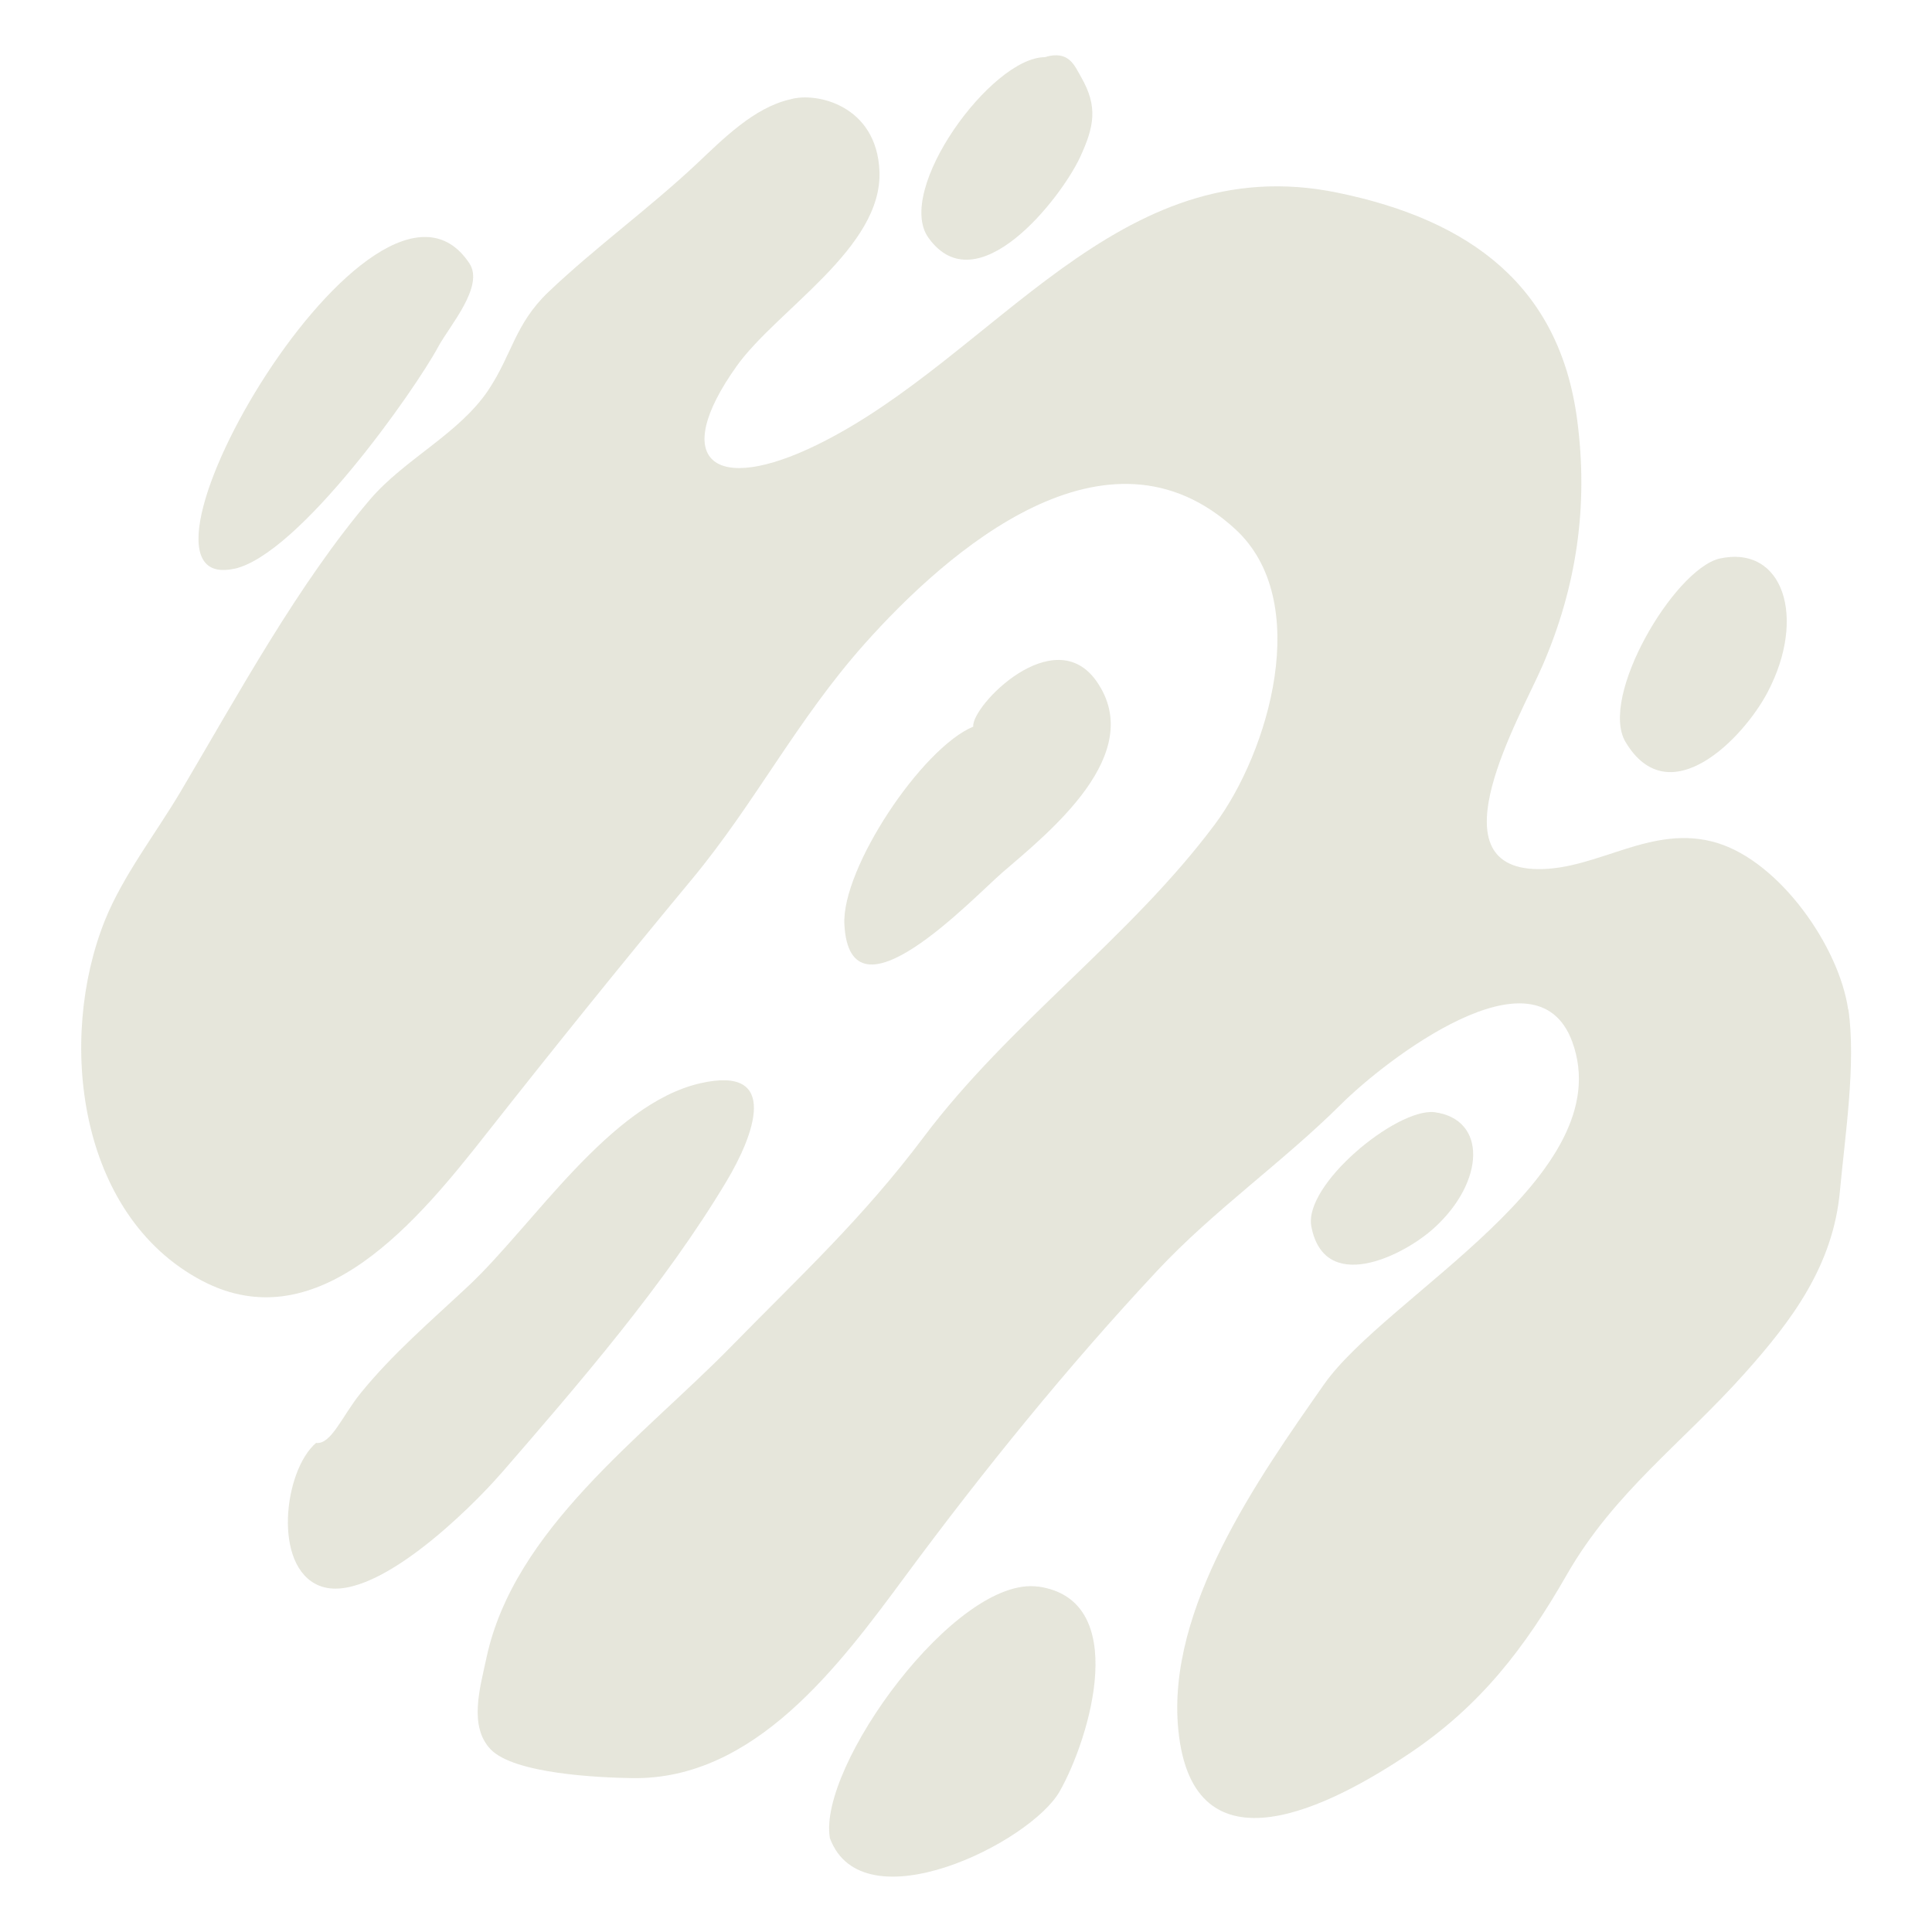<?xml version="1.0" encoding="UTF-8"?>
<svg id="Layer_1" data-name="Layer 1" xmlns="http://www.w3.org/2000/svg" viewBox="0 0 200 200">
  <defs>
    <style>
      .cls-1 {
        opacity: .2;
      }

      .cls-2 {
        fill: #80814c;
        stroke-width: 0px;
      }
    </style>
  </defs>
  <g class="cls-1">
    <path class="cls-2" d="M191.32,104.49c-.95-6.51-7.06-15.25-13.56-17.23-6.75-2.05-12.35,2.81-18.62,2.71-10.84-.17-1.83-15.64.5-20.97,3.59-8.24,4.81-16.7,3.62-25.6-1.85-13.84-11.1-20.63-24.78-23.45-22.86-4.72-35.45,17.04-53.86,26.08-10.75,5.27-15.35,1.67-8.36-8.13,4.16-5.84,15.1-12.22,14.78-20.17-.27-6.84-6.55-8.23-9.21-7.45-3.78.84-7.01,4.14-9.71,6.68-4.92,4.62-10.46,8.62-15.33,13.25-3.49,3.32-3.76,6.45-6.23,10.16-3.02,4.53-8.67,7.15-12.23,11.31-7.47,8.76-13.72,20.28-19.61,30.23-2.54,4.3-6,8.74-7.86,13.37-4.94,12.31-2.82,30.5,10.03,37.29,12.17,6.42,22.62-6.52,29.47-15.22,6.97-8.85,14.06-17.65,21.25-26.31,6.56-7.9,10.85-16.48,17.91-24.41,8.58-9.62,25.07-24.07,38.36-11.85,8.1,7.44,3.44,23.1-2.12,30.56-8.79,11.78-21.27,20.56-30.14,32.37-6.37,8.48-12.81,14.4-19.92,21.67-9.13,9.33-22.49,18.89-25.34,32.23-.66,3.08-1.86,7.07.42,9.47,2.45,2.57,11.35,2.94,14.66,2.99,12.71.21,21.49-11.73,28.3-20.94,8.01-10.84,16.84-21.73,26.05-31.58,5.86-6.27,12.98-11.21,19.05-17.25,4.55-4.53,20.16-16.64,23.91-6.48,5.1,13.84-19.21,26.25-25.7,35.51-6.87,9.8-16.32,23.23-15.07,35.76,1.53,15.36,15.89,7.81,23.89,2.45,7.4-4.96,11.99-10.96,16.32-18.52,4.89-8.54,11.98-13.64,18.41-20.84,4.96-5.55,9.17-11.21,9.87-18.9.51-5.6,1.69-13.22.87-18.8Z"/>
    <path class="cls-2" d="M51.84,152.57c8.13-9.38,16.99-19.63,23.36-30.27,2.8-4.68,5.69-12.08-2.71-10.16-9.38,2.14-17.32,14.72-23.99,20.97-3.87,3.63-7.87,7.03-11.2,11.15-1.86,2.3-3.03,5.32-4.58,5.11-3.34,2.85-4.53,12.81.33,14.78,5.46,2.2,15.82-8.16,18.78-11.58Z"/>
    <path class="cls-2" d="M103.79,90.3c4.78-4.12,14.97-12.23,9.74-19.75-4.39-6.31-12.99,2.53-12.78,4.67-5.35,2.23-13.63,14.69-13.34,20.46.56,10.88,13.26-2.69,16.38-5.38Z"/>
    <path class="cls-2" d="M182.99,71.64c4.05-7.71,1.62-15.29-5.02-13.81-4.72,1.2-12.45,14.34-9.7,18.97,4.49,7.55,12.19-.33,14.72-5.16Z"/>
    <path class="cls-2" d="M148.47,127.11c5.25-4.78,5.5-11.27,0-11.98-3.95-.4-13.54,7.52-12.72,11.83,1.34,7.04,9.43,3.14,12.72.15Z"/>
    <path class="cls-2" d="M107.48,164.25c-8.48-1.2-22.86,18.63-21.57,26.03,3.36,9.11,20.79.49,23.8-4.86,3.13-5.54,7.39-19.81-2.23-21.18Z"/>
    <path class="cls-2" d="M24.22,58.89c6.73-1.44,18.73-18.5,21.16-23.02,1.15-2.13,4.79-6.24,3.21-8.61-9.72-14.64-38.06,34.55-24.38,31.62Z"/>
    <path class="cls-2" d="M111.81,16.27c1.45-3.13,1.88-5.23.1-8.3-.66-1.14-1.24-2.83-3.76-2.05-5.54.02-15.55,13.78-12.04,18.69,5.01,7.01,13.69-4.02,15.7-8.34Z"/>
  </g>
</svg>